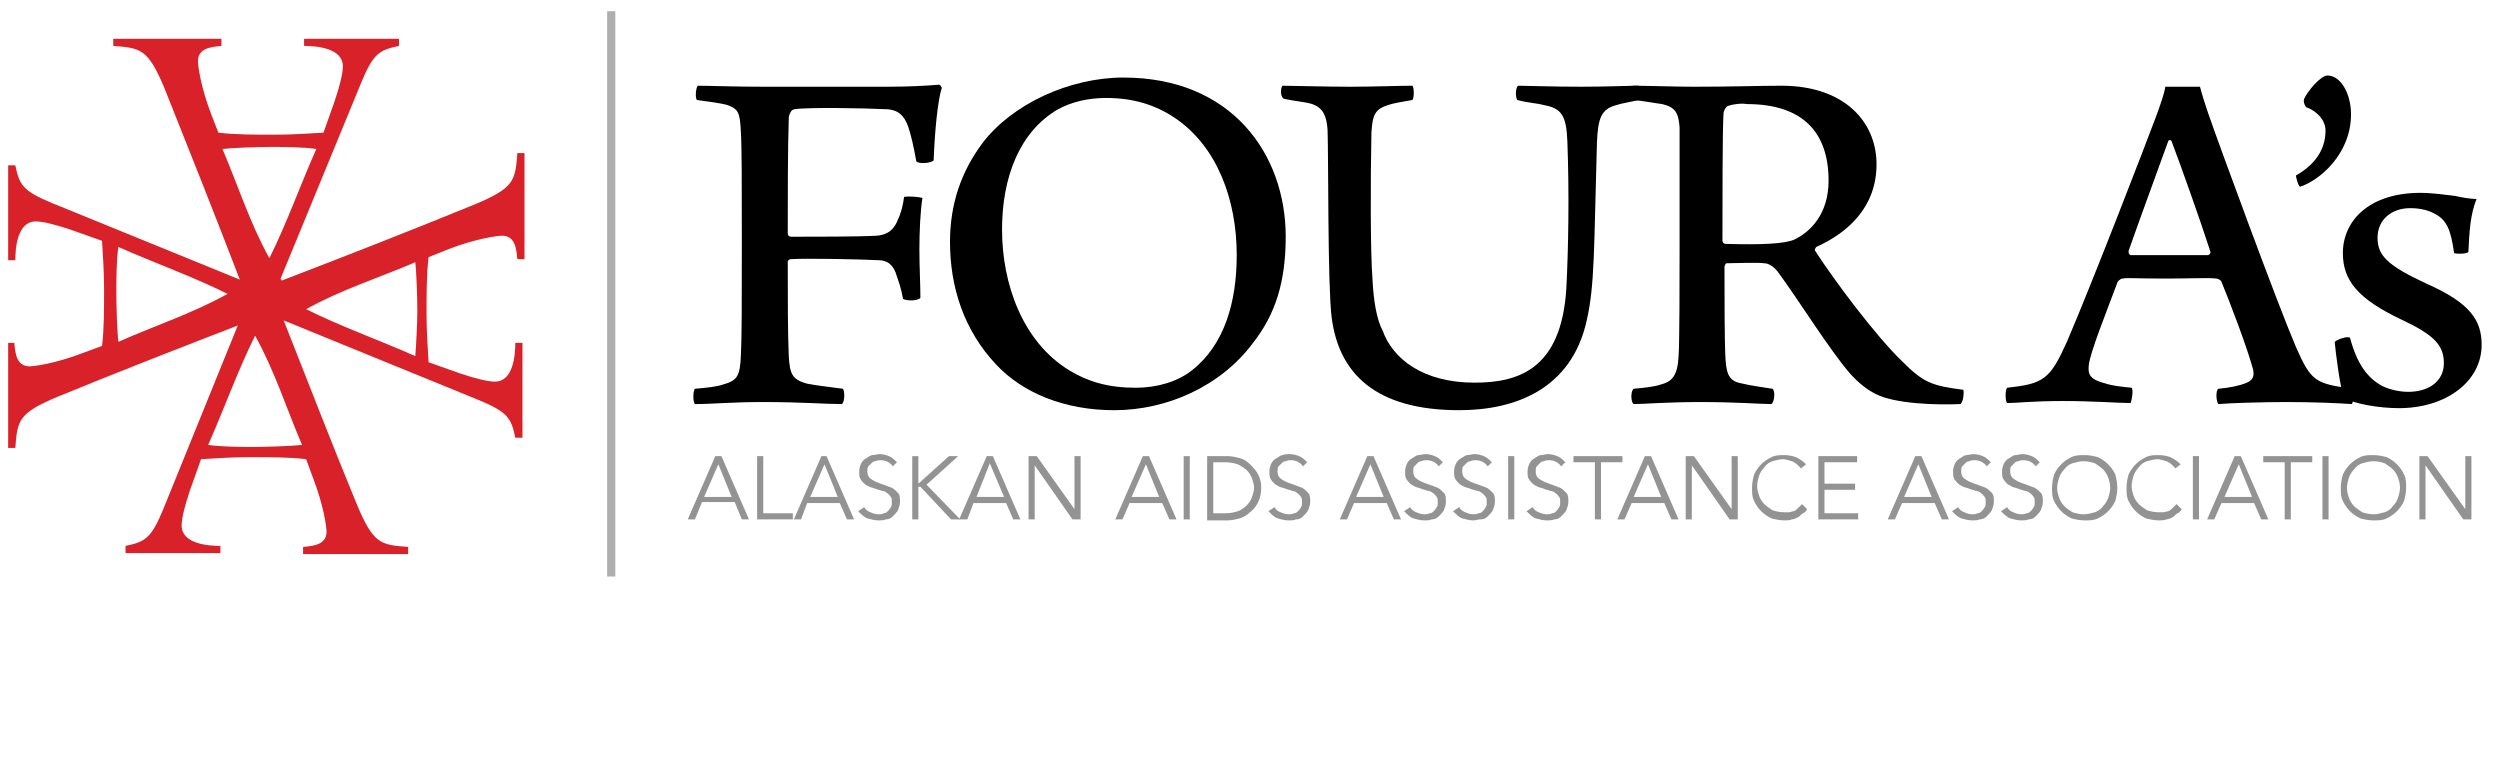 <?xml version="1.0" encoding="utf-8"?>
<!-- Generator: Adobe Illustrator 23.0.3, SVG Export Plug-In . SVG Version: 6.00 Build 0)  -->
<svg version="1.1" id="Layer_1" xmlns="http://www.w3.org/2000/svg" xmlns:xlink="http://www.w3.org/1999/xlink" x="0px" y="0px"
	 viewBox="0 0 245 76" style="enable-background:new 0 0 245 76;" xml:space="preserve">
<style type="text/css">
	.st0{fill:#D82128;}
	.st1{fill:#939393;}
	.st2{fill:#AEAEAF;}
</style>
<path class="st0" d="M44,24.4c2.6-1,4.7-1.3,5.2-1.3c1.3,0,1.4,1.3,1.5,2.3h0.7V15h-0.7c-0.2,2.7-0.3,3.4-4.1,5
	c-6.1,2.5-13,5.2-19,7.5c0-0.1-0.1-0.1-0.1-0.2l7.9-19.2c1.2-2.9,1.8-3.2,3.7-3.6V3.8h-9.3v0.7c1.2,0,3.8,0.2,3.8,2
	c0,0.7-0.3,1.9-0.8,3.4l-1.1,3.1c-1.6,0.1-3.2,0.2-4.8,0.2c-1.8,0-3.9,0-5.5-0.2l-0.7-1.8c-1-2.6-1.3-4.7-1.3-5.2
	c0-1.3,1.3-1.4,2.3-1.5V3.8H11.1v0.7c2.7,0.2,3.4,0.3,5,4.1c2.4,6,5.1,12.8,7.4,18.8L5.1,19.9c-2.9-1.2-3.2-1.8-3.6-3.7H0.8v9.3h0.7
	c0-1.2,0.2-3.8,2-3.8c0.7,0,1.9,0.3,3.4,0.8l3.1,1.1c0.1,1.6,0.2,3.2,0.2,4.8c0,1.8,0,3.9-0.2,5.5l-1.9,0.7c-2.6,1-4.7,1.3-5.2,1.3
	c-1.3,0-1.4-1.3-1.5-2.3H0.8v10.3h0.7c0.2-2.7,0.3-3.4,4.1-5c5.6-2.3,12-4.8,17.7-7l-7.3,18c-1.2,2.9-1.8,3.2-3.7,3.6v0.7h9.3v-0.7
	c-1.2,0-3.8-0.2-3.8-2c0-0.7,0.3-1.9,0.8-3.4l1.1-3.1c1.6-0.1,3.2-0.2,4.8-0.2c1.8,0,3.9,0,5.5,0.2l0.7,1.9c1,2.6,1.3,4.7,1.3,5.2
	c0,1.3-1.3,1.4-2.3,1.5v0.7h10.3v-0.7c-2.7-0.2-3.4-0.3-5-4.1c-2.4-5.8-4.9-12.3-7.2-18.1l19.1,7.8c2.9,1.2,3.2,1.8,3.6,3.7h0.7
	v-9.3h-0.7c0,1.2-0.2,3.8-2,3.8c-0.7,0-1.9-0.3-3.4-0.8l-3.1-1.1c-0.1-1.6-0.2-3.2-0.2-4.8c0-1.8,0-3.9,0.2-5.5L44,24.4z M26.5,14.4
	c1.1,0,3.2,0,4.5,0.2c-1.6,3.6-2.9,7.3-4.6,10.7c-1.9-3.4-3.1-7.2-4.6-10.7C22.6,14.5,25,14.4,26.5,14.4z M11.6,33.5
	c-0.1-0.8-0.2-3.3-0.2-4.8c0-1.1,0-3.2,0.2-4.5c3.6,1.6,7.3,2.9,10.7,4.6C18.9,30.7,15.2,31.9,11.6,33.5z M24.9,43.8
	c-1.1,0-3.2,0-4.5-0.2c1.6-3.6,2.9-7.3,4.6-10.7c1.9,3.4,3.1,7.2,4.6,10.7C28.8,43.7,26.3,43.8,24.9,43.8z M40.7,34.9
	c-3.6-1.6-7.3-2.9-10.7-4.6c3.4-1.9,7.2-3.1,10.7-4.6c0.1,0.8,0.2,3.3,0.2,4.8C40.9,31.5,40.8,33.6,40.7,34.9z"/>
<g>
	<path d="M68.4,8.4c1,0,3.6,0.1,6.4,0.1H87c2,0,3.9-0.1,5-0.2c0.2,0,0.2,0.2,0.3,0.3c-0.4,1.2-0.7,4.3-0.8,7.1
		c-0.2,0.3-1.5,0.4-1.7,0.1c-0.3-1.6-0.5-2.5-0.8-3.4c-0.4-1.1-1-1.7-2.3-1.7c-1.8-0.1-7.5-0.2-8.8,0c-0.4,0-0.6,0.6-0.6,0.9
		c-0.1,2.9-0.1,7.9-0.1,11.3c0,0.2,0.2,0.3,0.3,0.3c2.3,0,6.7,0,8.4-0.1c1.3-0.1,1.8-0.8,2.1-1.6c0.3-0.6,0.5-1.4,0.6-2.2
		c0.4-0.1,1.5,0,1.8,0.1c-0.2,1.2-0.3,3.3-0.3,5c0,1.8,0.1,3.4,0.1,4.8c-0.3,0.3-1.3,0.3-1.7,0.1c-0.2-1.1-0.4-1.6-0.6-2.2
		c-0.3-1.1-0.9-1.6-1.8-1.6c-1.9-0.1-7.4-0.2-8.6-0.1c-0.2,0-0.3,0.2-0.3,0.2c0,3.1,0,7.2,0.1,9.3c0.1,1.7,0.3,2.3,1.8,2.7
		c1,0.2,2.1,0.3,3.5,0.5c0.2,0.2,0.2,1.3-0.1,1.5c-1.7,0-3.9-0.2-7.7-0.2c-3.2,0-4.9,0.2-6.7,0.2c-0.2-0.2-0.2-1.3,0-1.5
		c1.2-0.1,2.1-0.2,2.7-0.4c1.5-0.4,1.7-0.9,1.8-2.7c0.1-1.8,0.1-5.4,0.1-11.4c0-5.5,0-9.2-0.1-10.8c-0.1-1.7-0.2-2.1-1.3-2.5
		c-0.7-0.2-1.6-0.3-3-0.5C68.1,9.6,68.2,8.5,68.4,8.4z"/>
	<path d="M97.6,35.7c-3.1-3.3-4.5-7.5-4.5-12c0-3.7,1.1-6.9,3.2-9.7c2.9-3.8,8.5-6.4,13.8-6.4c10.6,0,15.9,7.5,15.9,15.6
		c0,4.4-1,7.6-3.2,10.4c-3.2,4.3-8.5,6.6-13.6,6.6C104.3,40.2,100.2,38.5,97.6,35.7z M116.8,36.3c3.2-2.5,4.4-6.7,4.4-11.3
		c0-5.4-1.9-10.6-6-13.4c-1.9-1.3-4.1-2-6.8-2c-1.8,0-3.4,0.4-4.7,1.1c-3.8,2.2-5.5,6.7-5.5,11.8c0,5.3,2,11,6.6,13.8
		c1.8,1.1,3.8,1.7,6.5,1.7C113.4,38,115.4,37.4,116.8,36.3z"/>
	<path d="M125.7,8.4c0.9,0,4.2,0.1,6.6,0.1c2.4,0,4.8-0.1,6.1-0.1c0.2,0.1,0.2,1.3,0,1.4c-1.1,0.2-1.8,0.3-2.4,0.5
		c-1.2,0.4-1.5,0.9-1.6,2.7c-0.1,4.9-0.1,11.7,0.1,14.3c0.1,2.1,0.4,4,1,5.1c1,2.8,4,5.1,9,5.1c4.3,0,8.5-1.3,9-9.2
		c0.2-3.8,0.3-9.4,0.1-14.5c-0.1-2.5-0.6-3.2-2.3-3.5c-0.7-0.2-1.5-0.2-2.6-0.5c-0.2-0.2-0.2-1.3,0.1-1.4c0.9,0,3.2,0.1,6.2,0.1
		c2.3,0,4.7-0.1,5.6-0.1c0.2,0.1,0.2,1.3,0,1.4c-0.8,0.2-1.6,0.3-2.2,0.5c-1.5,0.4-1.8,1.3-1.9,3.7c-0.3,10.3-0.2,13.9-1,17.4
		c-1.5,6.8-7.1,8.8-12.5,8.8c-8.2,0-11.8-3.6-12.5-9.1c-0.4-3.2-0.3-15.9-0.4-18.4c-0.1-1.3-0.4-2.1-1.5-2.5
		c-0.6-0.2-1.8-0.3-2.7-0.5C125.4,9.6,125.5,8.5,125.7,8.4z"/>
	<path d="M160,8.4c1.2,0,4.4,0.1,6,0.1c3.8,0,6.5-0.1,8.6-0.1c6.1,0,9.3,3.5,9.3,7.7c0,4.2-2.8,6.7-5.9,8.1
		c-0.1,0.1-0.2,0.3-0.1,0.4c1.8,2.8,5.9,8.3,8.5,10.8c2.1,2.1,2.9,2.4,6,2.8c0.1,0.2,0,1.3-0.3,1.4c-2.2,0.1-6.4,0-8.3-1
		c-0.8-0.4-1.6-1-2.5-2c-2-2.3-5.1-7.3-7.1-10c-0.4-0.5-0.9-0.8-1.3-0.8c-0.7-0.1-3,0-3.7,0c-0.1,0-0.2,0.3-0.2,0.3
		c0,2.8,0,7.4,0.1,9.1c0.1,1.7,0.5,2.2,1.7,2.4c0.8,0.2,1.7,0.3,2.9,0.5c0.3,0.2,0.2,1.3-0.1,1.5c-1,0-3.5-0.2-6.9-0.2
		c-3.4,0-5.6,0.2-6.6,0.2c-0.3-0.2-0.3-1.3,0-1.5c1.1-0.1,2-0.2,2.6-0.4c1.2-0.3,1.7-0.9,1.8-2.8c0.1-1.2,0.1-8,0.1-10.7
		c0-5.1,0-10.1,0-11.7c-0.1-1.4-0.4-2-1.7-2.3c-0.8-0.1-1.8-0.3-2.8-0.4C159.7,9.6,159.8,8.5,160,8.4z M169.3,10.4
		c-0.2,0.1-0.4,0.5-0.4,0.8c-0.1,1.7-0.1,8.5-0.1,12.4c0,0.1,0.1,0.3,0.3,0.3c3.5,0.1,5.7,0,6.7-0.4c1.7-0.8,3.4-2.6,3.4-5.8
		c0-4.7-2.5-7.5-8-7.5C170.7,10.1,169.8,10.2,169.3,10.4z"/>
	<path d="M202.6,33.4c2.6-6.1,7.5-18.8,8.7-22c0.4-1.1,0.8-2.2,0.9-2.9c0.2,0,0.8,0,1.7,0c1,0,1.6,0,1.7,0c0.2,0.8,0.5,1.7,0.8,2.6
		c1,2.9,6.8,18.7,8.6,22.9c1.5,3.4,1.9,3.6,5.6,4.1c0.2,0.2,0,1.3-0.1,1.5c-1.4-0.1-4-0.2-6.3-0.2c-2.5,0-5.7,0.1-6.8,0.2
		c-0.2-0.2-0.3-1.3,0-1.5c1.1-0.1,2.1-0.3,2.8-0.6c0.7-0.3,0.7-0.8,0.6-1.3c-0.6-2.2-2.2-6.4-3.1-8.6c-0.1-0.2-0.4-0.3-0.5-0.3
		c-0.7-0.1-2.5,0-4.9,0c-3.3,0-3.7-0.1-4.3,0c-0.2,0-0.5,0.3-0.5,0.4c-1,2.7-2.7,6.9-2.8,8.1c-0.1,0.9,0.1,1.4,1.7,1.8
		c0.6,0.2,1.5,0.3,2.5,0.4c0.2,0.2,0,1.3-0.1,1.5c-1.1,0-3.7-0.2-6.6-0.2c-3,0-4.6,0.2-5.5,0.2c-0.2-0.2-0.2-1.3,0-1.5
		C200.3,37.6,200.9,37.2,202.6,33.4z M212.5,13.8c-0.9,2.5-3,8.2-3.9,10.8c0,0.2,0,0.3,0.2,0.4c0.5,0,2.2,0,4.1,0c1.2,0,3,0,3.5,0
		c0.1,0,0.3-0.2,0.2-0.4c-1-3.1-3-8.7-3.8-10.8C212.7,13.7,212.6,13.7,212.5,13.8z"/>
	<path d="M226,10.5c-0.1-0.1-0.3-0.5-0.2-0.8c0.3-0.7,1.6-2.3,2.3-2.3c1.3,0,2.3,1.8,2.3,3.8c0,3.9-3.1,6.5-5,7.1
		c-0.2-0.1-0.4-1-0.4-1.1c2.3-1.3,2.9-3,2.9-4.4C227.9,11.8,227.1,10.9,226,10.5z"/>
	<path d="M241.9,24.7c-0.2,0.2-1.2,0.2-1.4,0.1c-0.3-2.2-0.7-3.2-1.8-3.8c-0.7-0.4-1.5-0.6-2.5-0.6c-1.8,0-3.2,1.1-3.2,2.9
		c0,1.7,0.9,2.7,4.8,4.5c4.3,1.9,5.4,3.6,5.4,6c0,3.6-3.5,6.2-8.1,6.2c-1.9,0-4.3-0.4-5.4-1c-0.4-1.2-0.8-4.4-0.9-5.5
		c0.2-0.2,1.2-0.6,1.5-0.4c0.7,2.6,1.7,3.9,3.1,4.7c0.8,0.4,1.8,0.6,2.6,0.6c2.1,0,3.5-1.1,3.5-2.8c0-1.8-1-2.8-4.2-4.3
		c-4.2-2-5.7-3.8-5.7-6.5c0-3.1,2.5-5.9,7.6-5.9c1.2,0,2.5,0.2,3.4,0.3c0.8,0.2,1.7,0.3,2.1,0.3C242.1,21,242,22.6,241.9,24.7z"/>
</g>
<g>
	<path class="st1" d="M68.1,50.9h-0.7l2.7-6.2h0.6l2.7,6.2h-0.7L72,49.2h-3.2L68.1,50.9z M69,48.7h2.7l-1.3-3.2L69,48.7z"/>
	<path class="st1" d="M74.8,50.3h2.9v0.6h-3.5v-6.2h0.6V50.3z"/>
	<path class="st1" d="M78.5,50.9h-0.7l2.7-6.2H81l2.7,6.2H83l-0.7-1.6h-3.2L78.5,50.9z M79.4,48.7h2.7l-1.3-3.2L79.4,48.7z"/>
	<path class="st1" d="M87.5,45.7c-0.3-0.4-0.7-0.6-1.2-0.6c-0.2,0-0.3,0-0.5,0.1c-0.2,0-0.3,0.1-0.4,0.2c-0.1,0.1-0.2,0.2-0.3,0.3
		C85,45.9,85,46,85,46.2c0,0.3,0.1,0.5,0.2,0.6c0.2,0.2,0.4,0.3,0.6,0.4c0.2,0.1,0.5,0.2,0.8,0.3c0.3,0.1,0.5,0.2,0.8,0.3
		c0.2,0.1,0.4,0.3,0.6,0.5c0.2,0.2,0.2,0.5,0.2,0.9c0,0.3-0.1,0.5-0.2,0.8c-0.1,0.2-0.3,0.4-0.5,0.6c-0.2,0.2-0.4,0.3-0.7,0.3
		C86.6,51,86.3,51,86.1,51c-0.4,0-0.7-0.1-1.1-0.2c-0.3-0.1-0.6-0.4-0.9-0.7l0.6-0.4c0.1,0.2,0.3,0.4,0.6,0.5
		c0.2,0.1,0.5,0.2,0.8,0.2c0.2,0,0.3,0,0.5-0.1c0.2,0,0.3-0.1,0.4-0.2c0.1-0.1,0.2-0.2,0.3-0.4c0.1-0.1,0.1-0.3,0.1-0.5
		c0-0.2,0-0.4-0.1-0.5c-0.1-0.1-0.2-0.3-0.4-0.4c-0.1-0.1-0.3-0.2-0.5-0.2c-0.2-0.1-0.4-0.1-0.6-0.2c-0.2-0.1-0.4-0.1-0.6-0.2
		c-0.2-0.1-0.4-0.2-0.5-0.3c-0.1-0.1-0.3-0.3-0.4-0.5c-0.1-0.2-0.1-0.4-0.1-0.7c0-0.3,0.1-0.6,0.2-0.8c0.1-0.2,0.3-0.4,0.5-0.5
		c0.2-0.1,0.4-0.3,0.6-0.3s0.5-0.1,0.7-0.1c0.3,0,0.7,0.1,0.9,0.2c0.3,0.1,0.5,0.3,0.8,0.6L87.5,45.7z"/>
	<path class="st1" d="M90,47.4L90,47.4L90,47.4l3-2.7h0.9l-3.1,2.8l3.3,3.4h-0.9l-3-3.2H90h0v3.2h-0.6v-6.2H90V47.4z"/>
	<path class="st1" d="M94.8,50.9H94l2.7-6.2h0.6l2.7,6.2h-0.7l-0.7-1.6h-3.2L94.8,50.9z M95.7,48.7h2.7L97,45.4L95.7,48.7z"/>
	<path class="st1" d="M105.3,49.9L105.3,49.9l0-5.2h0.6v6.2h-0.8l-3.7-5.3h0v5.3h-0.6v-6.2h0.8L105.3,49.9z"/>
	<path class="st1" d="M110,50.9h-0.7l2.7-6.2h0.6l2.7,6.2h-0.7l-0.7-1.6h-3.2L110,50.9z M110.9,48.7h2.7l-1.3-3.2L110.9,48.7z"/>
	<path class="st1" d="M116.7,50.9H116v-6.2h0.6V50.9z"/>
	<path class="st1" d="M118.3,44.7h2c0.4,0,0.8,0.1,1.2,0.2c0.4,0.1,0.7,0.3,1,0.6c0.3,0.3,0.6,0.6,0.8,1c0.2,0.4,0.3,0.8,0.3,1.3
		c0,0.5-0.1,1-0.3,1.4c-0.2,0.4-0.4,0.7-0.8,1c-0.3,0.3-0.7,0.5-1,0.6c-0.4,0.1-0.8,0.2-1.2,0.2h-2V44.7z M118.9,50.3h1.2
		c0.5,0,0.9-0.1,1.2-0.2c0.3-0.1,0.6-0.3,0.9-0.6c0.2-0.2,0.4-0.5,0.5-0.8c0.1-0.3,0.2-0.6,0.2-0.9c0-0.3-0.1-0.6-0.2-0.9
		c-0.1-0.3-0.3-0.6-0.5-0.8c-0.2-0.2-0.5-0.4-0.9-0.6c-0.3-0.1-0.8-0.2-1.2-0.2h-1.2V50.3z"/>
	<path class="st1" d="M127.7,45.7c-0.3-0.4-0.7-0.6-1.2-0.6c-0.2,0-0.3,0-0.5,0.1c-0.2,0-0.3,0.1-0.4,0.2c-0.1,0.1-0.2,0.2-0.3,0.3
		c-0.1,0.1-0.1,0.3-0.1,0.5c0,0.3,0.1,0.5,0.2,0.6c0.2,0.2,0.4,0.3,0.6,0.4c0.2,0.1,0.5,0.2,0.8,0.3c0.3,0.1,0.5,0.2,0.8,0.3
		c0.2,0.1,0.4,0.3,0.6,0.5c0.2,0.2,0.2,0.5,0.2,0.9c0,0.3-0.1,0.5-0.2,0.8c-0.1,0.2-0.3,0.4-0.5,0.6c-0.2,0.2-0.4,0.3-0.7,0.3
		c-0.2,0.1-0.5,0.1-0.7,0.1c-0.4,0-0.7-0.1-1.1-0.2c-0.3-0.1-0.6-0.4-0.9-0.7l0.6-0.4c0.1,0.2,0.3,0.4,0.6,0.5
		c0.2,0.1,0.5,0.2,0.8,0.2c0.2,0,0.3,0,0.5-0.1c0.2,0,0.3-0.1,0.4-0.2c0.1-0.1,0.2-0.2,0.3-0.4c0.1-0.1,0.1-0.3,0.1-0.5
		c0-0.2,0-0.4-0.1-0.5c-0.1-0.1-0.2-0.3-0.4-0.4c-0.1-0.1-0.3-0.2-0.5-0.2c-0.2-0.1-0.4-0.1-0.6-0.2c-0.2-0.1-0.4-0.1-0.6-0.2
		c-0.2-0.1-0.4-0.2-0.5-0.3c-0.1-0.1-0.3-0.3-0.4-0.5c-0.1-0.2-0.1-0.4-0.1-0.7c0-0.3,0.1-0.6,0.2-0.8c0.1-0.2,0.3-0.4,0.5-0.5
		c0.2-0.1,0.4-0.3,0.6-0.3c0.2-0.1,0.5-0.1,0.7-0.1c0.3,0,0.7,0.1,0.9,0.2c0.3,0.1,0.5,0.3,0.8,0.6L127.7,45.7z"/>
	<path class="st1" d="M132,50.9h-0.7l2.7-6.2h0.6l2.7,6.2h-0.7l-0.7-1.6h-3.2L132,50.9z M132.9,48.7h2.7l-1.3-3.2L132.9,48.7z"/>
	<path class="st1" d="M141,45.7c-0.3-0.4-0.7-0.6-1.2-0.6c-0.2,0-0.3,0-0.5,0.1c-0.2,0-0.3,0.1-0.4,0.2c-0.1,0.1-0.2,0.2-0.3,0.3
		c-0.1,0.1-0.1,0.3-0.1,0.5c0,0.3,0.1,0.5,0.2,0.6c0.2,0.2,0.4,0.3,0.6,0.4c0.2,0.1,0.5,0.2,0.8,0.3c0.3,0.1,0.5,0.2,0.8,0.3
		c0.2,0.1,0.4,0.3,0.6,0.5c0.2,0.2,0.2,0.5,0.2,0.9c0,0.3-0.1,0.5-0.2,0.8c-0.1,0.2-0.3,0.4-0.5,0.6c-0.2,0.2-0.4,0.3-0.7,0.3
		c-0.2,0.1-0.5,0.1-0.7,0.1c-0.4,0-0.7-0.1-1.1-0.2c-0.3-0.1-0.6-0.4-0.9-0.7l0.6-0.4c0.1,0.2,0.3,0.4,0.6,0.5
		c0.2,0.1,0.5,0.2,0.8,0.2c0.2,0,0.3,0,0.5-0.1c0.2,0,0.3-0.1,0.4-0.2c0.1-0.1,0.2-0.2,0.3-0.4c0.1-0.1,0.1-0.3,0.1-0.5
		c0-0.2,0-0.4-0.1-0.5c-0.1-0.1-0.2-0.3-0.4-0.4c-0.1-0.1-0.3-0.2-0.5-0.2c-0.2-0.1-0.4-0.1-0.6-0.2c-0.2-0.1-0.4-0.1-0.6-0.2
		c-0.2-0.1-0.4-0.2-0.5-0.3c-0.1-0.1-0.3-0.3-0.4-0.5c-0.1-0.2-0.1-0.4-0.1-0.7c0-0.3,0.1-0.6,0.2-0.8c0.1-0.2,0.3-0.4,0.5-0.5
		c0.2-0.1,0.4-0.3,0.6-0.3s0.5-0.1,0.7-0.1c0.3,0,0.7,0.1,0.9,0.2c0.3,0.1,0.5,0.3,0.8,0.6L141,45.7z"/>
	<path class="st1" d="M145.8,45.7c-0.3-0.4-0.7-0.6-1.2-0.6c-0.2,0-0.3,0-0.5,0.1c-0.2,0-0.3,0.1-0.4,0.2c-0.1,0.1-0.2,0.2-0.3,0.3
		c-0.1,0.1-0.1,0.3-0.1,0.5c0,0.3,0.1,0.5,0.2,0.6c0.2,0.2,0.4,0.3,0.6,0.4c0.2,0.1,0.5,0.2,0.8,0.3c0.3,0.1,0.5,0.2,0.8,0.3
		c0.2,0.1,0.4,0.3,0.6,0.5c0.2,0.2,0.2,0.5,0.2,0.9c0,0.3-0.1,0.5-0.2,0.8c-0.1,0.2-0.3,0.4-0.5,0.6c-0.2,0.2-0.4,0.3-0.7,0.3
		s-0.5,0.1-0.7,0.1c-0.4,0-0.7-0.1-1.1-0.2c-0.3-0.1-0.6-0.4-0.9-0.7l0.6-0.4c0.1,0.2,0.3,0.4,0.6,0.5c0.2,0.1,0.5,0.2,0.8,0.2
		c0.2,0,0.3,0,0.5-0.1c0.2,0,0.3-0.1,0.4-0.2c0.1-0.1,0.2-0.2,0.3-0.4c0.1-0.1,0.1-0.3,0.1-0.5c0-0.2,0-0.4-0.1-0.5
		c-0.1-0.1-0.2-0.3-0.4-0.4c-0.1-0.1-0.3-0.2-0.5-0.2c-0.2-0.1-0.4-0.1-0.6-0.2c-0.2-0.1-0.4-0.1-0.6-0.2c-0.2-0.1-0.4-0.2-0.5-0.3
		c-0.1-0.1-0.3-0.3-0.4-0.5c-0.1-0.2-0.1-0.4-0.1-0.7c0-0.3,0.1-0.6,0.2-0.8c0.1-0.2,0.3-0.4,0.5-0.5c0.2-0.1,0.4-0.3,0.6-0.3
		s0.5-0.1,0.7-0.1c0.3,0,0.7,0.1,0.9,0.2c0.3,0.1,0.5,0.3,0.8,0.6L145.8,45.7z"/>
	<path class="st1" d="M148.4,50.9h-0.6v-6.2h0.6V50.9z"/>
	<path class="st1" d="M153,45.7c-0.3-0.4-0.7-0.6-1.2-0.6c-0.2,0-0.3,0-0.5,0.1c-0.2,0-0.3,0.1-0.4,0.2c-0.1,0.1-0.2,0.2-0.3,0.3
		c-0.1,0.1-0.1,0.3-0.1,0.5c0,0.3,0.1,0.5,0.2,0.6c0.2,0.2,0.4,0.3,0.6,0.4c0.2,0.1,0.5,0.2,0.8,0.3c0.3,0.1,0.5,0.2,0.8,0.3
		c0.2,0.1,0.4,0.3,0.6,0.5c0.2,0.2,0.2,0.5,0.2,0.9c0,0.3-0.1,0.5-0.2,0.8c-0.1,0.2-0.3,0.4-0.5,0.6c-0.2,0.2-0.4,0.3-0.7,0.3
		c-0.2,0.1-0.5,0.1-0.7,0.1c-0.4,0-0.7-0.1-1.1-0.2c-0.3-0.1-0.6-0.4-0.9-0.7l0.6-0.4c0.1,0.2,0.3,0.4,0.6,0.5
		c0.2,0.1,0.5,0.2,0.8,0.2c0.2,0,0.3,0,0.5-0.1c0.2,0,0.3-0.1,0.4-0.2c0.1-0.1,0.2-0.2,0.3-0.4c0.1-0.1,0.1-0.3,0.1-0.5
		c0-0.2,0-0.4-0.1-0.5c-0.1-0.1-0.2-0.3-0.4-0.4c-0.1-0.1-0.3-0.2-0.5-0.2c-0.2-0.1-0.4-0.1-0.6-0.2c-0.2-0.1-0.4-0.1-0.6-0.2
		c-0.2-0.1-0.4-0.2-0.5-0.3c-0.1-0.1-0.3-0.3-0.4-0.5c-0.1-0.2-0.1-0.4-0.1-0.7c0-0.3,0.1-0.6,0.2-0.8c0.1-0.2,0.3-0.4,0.5-0.5
		c0.2-0.1,0.4-0.3,0.6-0.3s0.5-0.1,0.7-0.1c0.3,0,0.7,0.1,0.9,0.2c0.3,0.1,0.5,0.3,0.8,0.6L153,45.7z"/>
	<path class="st1" d="M156.9,50.9h-0.6v-5.6h-2.1v-0.6h4.8v0.6h-2.1V50.9z"/>
	<path class="st1" d="M159.2,50.9h-0.7l2.7-6.2h0.6l2.7,6.2h-0.7l-0.7-1.6h-3.2L159.2,50.9z M160.1,48.7h2.7l-1.3-3.2L160.1,48.7z"
		/>
	<path class="st1" d="M169.7,49.9L169.7,49.9l0-5.2h0.6v6.2h-0.8l-3.7-5.3h0v5.3h-0.6v-6.2h0.8L169.7,49.9z"/>
	<path class="st1" d="M177.1,49.9c-0.1,0.2-0.2,0.3-0.4,0.4c-0.2,0.1-0.3,0.3-0.5,0.4c-0.2,0.1-0.4,0.2-0.6,0.2
		c-0.2,0.1-0.5,0.1-0.7,0.1c-0.5,0-0.9-0.1-1.3-0.2c-0.4-0.2-0.7-0.4-1-0.7c-0.3-0.3-0.5-0.6-0.7-1c-0.2-0.4-0.2-0.8-0.2-1.3
		c0-0.5,0.1-0.9,0.2-1.3c0.2-0.4,0.4-0.7,0.7-1c0.3-0.3,0.6-0.5,1-0.7c0.4-0.2,0.8-0.2,1.3-0.2c0.4,0,0.8,0.1,1.1,0.2
		c0.4,0.2,0.7,0.4,1,0.7l-0.5,0.4c-0.1-0.1-0.2-0.2-0.3-0.3c-0.1-0.1-0.2-0.2-0.4-0.3c-0.1-0.1-0.3-0.1-0.5-0.2
		c-0.2,0-0.3-0.1-0.5-0.1c-0.4,0-0.7,0.1-1.1,0.2c-0.3,0.1-0.6,0.3-0.8,0.6c-0.2,0.2-0.4,0.5-0.5,0.8c-0.1,0.3-0.2,0.7-0.2,1
		c0,0.4,0.1,0.7,0.2,1c0.1,0.3,0.3,0.6,0.5,0.8c0.2,0.2,0.5,0.4,0.8,0.6c0.3,0.1,0.7,0.2,1.1,0.2c0.2,0,0.3,0,0.5,0
		c0.2,0,0.3-0.1,0.5-0.1c0.2-0.1,0.3-0.2,0.4-0.3c0.1-0.1,0.3-0.3,0.4-0.4L177.1,49.9z"/>
	<path class="st1" d="M178.8,50.3h3.3v0.6h-3.9v-6.2h3.8v0.6h-3.2v2.1h3v0.6h-3V50.3z"/>
	<path class="st1" d="M185.7,50.9h-0.7l2.7-6.2h0.6l2.7,6.2h-0.7l-0.7-1.6h-3.2L185.7,50.9z M186.6,48.7h2.7l-1.3-3.2L186.6,48.7z"
		/>
	<path class="st1" d="M194.7,45.7c-0.3-0.4-0.7-0.6-1.2-0.6c-0.2,0-0.3,0-0.5,0.1c-0.2,0-0.3,0.1-0.4,0.2c-0.1,0.1-0.2,0.2-0.3,0.3
		c-0.1,0.1-0.1,0.3-0.1,0.5c0,0.3,0.1,0.5,0.2,0.6c0.2,0.2,0.4,0.3,0.6,0.4c0.2,0.1,0.5,0.2,0.8,0.3c0.3,0.1,0.5,0.2,0.8,0.3
		c0.2,0.1,0.4,0.3,0.6,0.5c0.2,0.2,0.2,0.5,0.2,0.9c0,0.3-0.1,0.5-0.2,0.8c-0.1,0.2-0.3,0.4-0.5,0.6c-0.2,0.2-0.4,0.3-0.7,0.3
		c-0.2,0.1-0.5,0.1-0.7,0.1c-0.4,0-0.7-0.1-1.1-0.2c-0.3-0.1-0.6-0.4-0.9-0.7l0.6-0.4c0.1,0.2,0.3,0.4,0.6,0.5
		c0.2,0.1,0.5,0.2,0.8,0.2c0.2,0,0.3,0,0.5-0.1c0.2,0,0.3-0.1,0.4-0.2c0.1-0.1,0.2-0.2,0.3-0.4c0.1-0.1,0.1-0.3,0.1-0.5
		c0-0.2,0-0.4-0.1-0.5c-0.1-0.1-0.2-0.3-0.4-0.4c-0.1-0.1-0.3-0.2-0.5-0.2c-0.2-0.1-0.4-0.1-0.6-0.2c-0.2-0.1-0.4-0.1-0.6-0.2
		c-0.2-0.1-0.4-0.2-0.5-0.3c-0.1-0.1-0.3-0.3-0.4-0.5c-0.1-0.2-0.1-0.4-0.1-0.7c0-0.3,0.1-0.6,0.2-0.8c0.1-0.2,0.3-0.4,0.5-0.5
		c0.2-0.1,0.4-0.3,0.6-0.3s0.5-0.1,0.7-0.1c0.3,0,0.7,0.1,0.9,0.2c0.3,0.1,0.5,0.3,0.8,0.6L194.7,45.7z"/>
	<path class="st1" d="M199.5,45.7c-0.3-0.4-0.7-0.6-1.2-0.6c-0.2,0-0.3,0-0.5,0.1c-0.2,0-0.3,0.1-0.4,0.2c-0.1,0.1-0.2,0.2-0.3,0.3
		c-0.1,0.1-0.1,0.3-0.1,0.5c0,0.3,0.1,0.5,0.2,0.6c0.2,0.2,0.4,0.3,0.6,0.4c0.2,0.1,0.5,0.2,0.8,0.3c0.3,0.1,0.5,0.2,0.8,0.3
		c0.2,0.1,0.4,0.3,0.6,0.5c0.2,0.2,0.2,0.5,0.2,0.9c0,0.3-0.1,0.5-0.2,0.8c-0.1,0.2-0.3,0.4-0.5,0.6c-0.2,0.2-0.4,0.3-0.7,0.3
		c-0.2,0.1-0.5,0.1-0.7,0.1c-0.4,0-0.7-0.1-1.1-0.2c-0.3-0.1-0.6-0.4-0.9-0.7l0.6-0.4c0.1,0.2,0.3,0.4,0.6,0.5
		c0.2,0.1,0.5,0.2,0.8,0.2c0.2,0,0.3,0,0.5-0.1c0.2,0,0.3-0.1,0.4-0.2c0.1-0.1,0.2-0.2,0.3-0.4c0.1-0.1,0.1-0.3,0.1-0.5
		c0-0.2,0-0.4-0.1-0.5c-0.1-0.1-0.2-0.3-0.4-0.4c-0.1-0.1-0.3-0.2-0.5-0.2c-0.2-0.1-0.4-0.1-0.6-0.2c-0.2-0.1-0.4-0.1-0.6-0.2
		c-0.2-0.1-0.4-0.2-0.5-0.3c-0.1-0.1-0.3-0.3-0.4-0.5c-0.1-0.2-0.1-0.4-0.1-0.7c0-0.3,0.1-0.6,0.2-0.8c0.1-0.2,0.3-0.4,0.5-0.5
		c0.2-0.1,0.4-0.3,0.6-0.3s0.5-0.1,0.7-0.1c0.3,0,0.7,0.1,0.9,0.2c0.3,0.1,0.5,0.3,0.8,0.6L199.5,45.7z"/>
	<path class="st1" d="M207.5,47.8c0,0.5-0.1,0.9-0.2,1.3c-0.2,0.4-0.4,0.7-0.7,1c-0.3,0.3-0.6,0.5-1,0.7c-0.4,0.2-0.8,0.2-1.3,0.2
		c-0.5,0-0.9-0.1-1.3-0.2c-0.4-0.2-0.7-0.4-1-0.7c-0.3-0.3-0.5-0.6-0.7-1c-0.2-0.4-0.2-0.8-0.2-1.3c0-0.5,0.1-0.9,0.2-1.3
		c0.2-0.4,0.4-0.7,0.7-1c0.3-0.3,0.6-0.5,1-0.7c0.4-0.2,0.8-0.2,1.3-0.2c0.5,0,0.9,0.1,1.3,0.2c0.4,0.2,0.7,0.4,1,0.7
		c0.3,0.3,0.5,0.6,0.7,1C207.4,46.9,207.5,47.3,207.5,47.8z M206.8,47.8c0-0.4-0.1-0.7-0.2-1c-0.1-0.3-0.3-0.6-0.5-0.8
		c-0.2-0.2-0.5-0.4-0.8-0.6c-0.3-0.1-0.7-0.2-1.1-0.2c-0.4,0-0.7,0.1-1.1,0.2c-0.3,0.1-0.6,0.3-0.8,0.6c-0.2,0.2-0.4,0.5-0.5,0.8
		c-0.1,0.3-0.2,0.7-0.2,1c0,0.4,0.1,0.7,0.2,1c0.1,0.3,0.3,0.6,0.5,0.8c0.2,0.2,0.5,0.4,0.8,0.6c0.3,0.1,0.7,0.2,1.1,0.2
		c0.4,0,0.7-0.1,1.1-0.2c0.3-0.1,0.6-0.3,0.8-0.6c0.2-0.2,0.4-0.5,0.5-0.8C206.7,48.5,206.8,48.1,206.8,47.8z"/>
	<path class="st1" d="M213.8,49.9c-0.1,0.2-0.2,0.3-0.4,0.4c-0.2,0.1-0.3,0.3-0.5,0.4c-0.2,0.1-0.4,0.2-0.6,0.2
		c-0.2,0.1-0.5,0.1-0.7,0.1c-0.5,0-0.9-0.1-1.3-0.2c-0.4-0.2-0.7-0.4-1-0.7c-0.3-0.3-0.5-0.6-0.7-1c-0.2-0.4-0.2-0.8-0.2-1.3
		c0-0.5,0.1-0.9,0.2-1.3c0.2-0.4,0.4-0.7,0.7-1c0.3-0.3,0.6-0.5,1-0.7c0.4-0.2,0.8-0.2,1.3-0.2c0.4,0,0.8,0.1,1.1,0.2
		c0.4,0.2,0.7,0.4,1,0.7l-0.5,0.4c-0.1-0.1-0.2-0.2-0.3-0.3c-0.1-0.1-0.2-0.2-0.4-0.3c-0.1-0.1-0.3-0.1-0.5-0.2
		c-0.2,0-0.3-0.1-0.5-0.1c-0.4,0-0.7,0.1-1.1,0.2c-0.3,0.1-0.6,0.3-0.8,0.6c-0.2,0.2-0.4,0.5-0.5,0.8c-0.1,0.3-0.2,0.7-0.2,1
		c0,0.4,0.1,0.7,0.2,1c0.1,0.3,0.3,0.6,0.5,0.8c0.2,0.2,0.5,0.4,0.8,0.6c0.3,0.1,0.7,0.2,1.1,0.2c0.2,0,0.3,0,0.5,0
		c0.2,0,0.3-0.1,0.5-0.1c0.2-0.1,0.3-0.2,0.4-0.3c0.1-0.1,0.3-0.3,0.4-0.4L213.8,49.9z"/>
	<path class="st1" d="M215.5,50.9h-0.6v-6.2h0.6V50.9z"/>
	<path class="st1" d="M217,50.9h-0.7l2.7-6.2h0.6l2.7,6.2h-0.7l-0.7-1.6h-3.2L217,50.9z M218,48.7h2.7l-1.3-3.2L218,48.7z"/>
	<path class="st1" d="M224.5,50.9h-0.6v-5.6h-2.1v-0.6h4.8v0.6h-2.1V50.9z"/>
	<path class="st1" d="M228.2,50.9h-0.6v-6.2h0.6V50.9z"/>
	<path class="st1" d="M235.8,47.8c0,0.5-0.1,0.9-0.2,1.3c-0.2,0.4-0.4,0.7-0.7,1c-0.3,0.3-0.6,0.5-1,0.7c-0.4,0.2-0.8,0.2-1.3,0.2
		c-0.5,0-0.9-0.1-1.3-0.2c-0.4-0.2-0.7-0.4-1-0.7c-0.3-0.3-0.5-0.6-0.7-1c-0.2-0.4-0.2-0.8-0.2-1.3c0-0.5,0.1-0.9,0.2-1.3
		c0.2-0.4,0.4-0.7,0.7-1c0.3-0.3,0.6-0.5,1-0.7c0.4-0.2,0.8-0.2,1.3-0.2c0.5,0,0.9,0.1,1.3,0.2c0.4,0.2,0.7,0.4,1,0.7
		c0.3,0.3,0.5,0.6,0.7,1C235.8,46.9,235.8,47.3,235.8,47.8z M235.2,47.8c0-0.4-0.1-0.7-0.2-1c-0.1-0.3-0.3-0.6-0.5-0.8
		c-0.2-0.2-0.5-0.4-0.8-0.6c-0.3-0.1-0.7-0.2-1.1-0.2c-0.4,0-0.7,0.1-1.1,0.2c-0.3,0.1-0.6,0.3-0.8,0.6c-0.2,0.2-0.4,0.5-0.5,0.8
		c-0.1,0.3-0.2,0.7-0.2,1c0,0.4,0.1,0.7,0.2,1c0.1,0.3,0.3,0.6,0.5,0.8c0.2,0.2,0.5,0.4,0.8,0.6c0.3,0.1,0.7,0.2,1.1,0.2
		c0.4,0,0.7-0.1,1.1-0.2c0.3-0.1,0.6-0.3,0.8-0.6c0.2-0.2,0.4-0.5,0.5-0.8C235.1,48.5,235.2,48.1,235.2,47.8z"/>
	<path class="st1" d="M241.6,49.9L241.6,49.9l0-5.2h0.6v6.2h-0.8l-3.7-5.3h0v5.3h-0.6v-6.2h0.8L241.6,49.9z"/>
</g>
<rect x="59.5" y="1.1" class="st2" width="0.8" height="55.4"/>
</svg>
